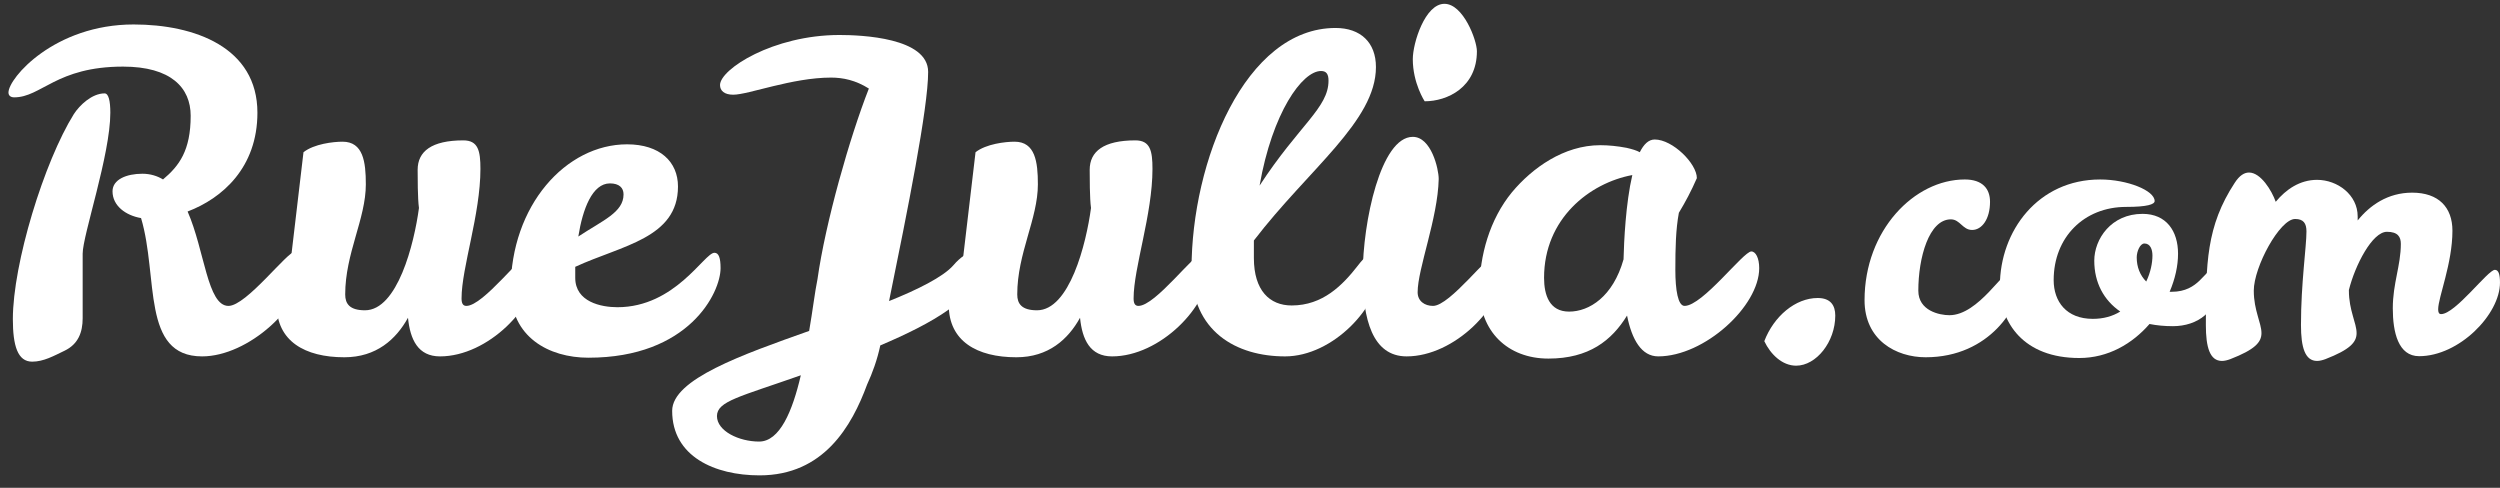 <svg xmlns="http://www.w3.org/2000/svg" viewBox="0 0 410 80"><rect x="0" y="0" width="410" height="80" fill="#333333" stroke="none"/><g fill="#fff"><path d="M23.135 35.766c-2.521-.432-4.681-2.016-4.681-4.393 0-1.944 2.304-2.88 4.896-2.88 1.296 0 2.448.36 3.384.936 2.664-2.232 4.537-4.752 4.537-10.44 0-4.608-3.24-8.065-11.089-8.065-10.945 0-13.393 5.041-17.857 5.041-.576 0-.936-.288-.936-.792 0-2.376 7.561-11.161 20.522-11.161 10.009 0 20.306 3.744 20.306 14.473 0 9.001-5.761 14.042-11.449 16.202 2.809 6.408 3.24 15.482 6.697 15.482 2.952 0 9.649-8.93 10.945-8.93.72 0 1.296 1.08 1.296 2.736 0 6.265-9.001 14.473-16.562 14.473-10.009-.001-7.129-13.033-10.009-22.682zm-5.977-20.45c.648 0 .936 1.224.936 3.168 0 6.913-4.537 20.09-4.537 23.114v10.585c0 2.305-.72 4.248-2.952 5.328-1.8.864-3.456 1.801-5.329 1.801-2.376 0-3.168-2.593-3.168-6.984 0-9.074 5.112-25.779 10.009-33.627.937-1.441 2.953-3.385 5.041-3.385z"/><path d="M59.997 30.222c0 5.688-3.384 11.305-3.384 18.073 0 1.512.72 2.592 3.24 2.592 5.328 0 8.064-10.873 8.856-16.777-.216-1.512-.216-5.112-.216-6.265 0-3.024 2.304-4.824 7.489-4.824 2.448 0 2.808 1.728 2.808 4.68 0 7.489-3.096 16.201-3.096 21.242 0 .792.216 1.225.792 1.225 2.808 0 9.217-8.713 10.585-8.713.72 0 1.008.863 1.008 2.52 0 6.265-8.064 14.473-15.913 14.473-3.601 0-4.896-2.735-5.256-6.336-1.944 3.528-5.185 6.48-10.441 6.48-6.481 0-11.089-2.664-11.089-8.568 0-2.448.72-4.32 2.304-7.345l2.088-17.714c1.728-1.368 4.896-1.728 6.409-1.728 3.384 0 3.816 3.312 3.816 6.985z"/><path d="M117.166 41.455c.72 0 1.008.863 1.008 2.52 0 4.032-5.184 14.689-21.674 14.689-6.48 0-12.745-3.385-12.745-11.232 0-13.754 9.073-23.763 19.082-23.763 5.4 0 8.353 2.88 8.353 6.913 0 8.497-9.217 9.649-16.85 13.177v1.8c0 3.961 4.249 4.824 6.913 4.824 9.504 0 14.256-8.928 15.913-8.928zM94.844 38.79c4.032-2.664 7.417-3.96 7.417-6.913 0-1.08-.72-1.8-2.232-1.8-2.881.001-4.466 4.177-5.185 8.713z"/><path d="M152.216 11.788c0 5.977-3.384 22.754-6.409 37.587 4.68-1.872 8.857-3.96 10.513-5.832 1.224-1.44 2.376-2.088 2.953-2.088.72 0 1.008 1.08 1.008 2.736 0 4.68-7.417 8.855-15.913 12.457-.504 2.375-1.296 4.535-2.16 6.408-2.521 6.84-7.129 14.904-17.642 14.904-7.345 0-14.33-3.096-14.33-10.584 0-5.185 11.521-9.217 22.466-13.105.576-3.313.936-6.408 1.368-8.496 1.296-9.217 5.256-23.187 8.424-31.251-2.16-1.368-4.248-1.8-6.192-1.8-6.409 0-13.537 2.808-16.057 2.808-1.44 0-2.161-.648-2.161-1.584 0-2.592 8.713-8.209 19.586-8.209 3.601 0 14.546.432 14.546 6.049zm-20.882 49.757c-10.009 3.527-13.753 4.248-13.753 6.695 0 2.449 3.601 4.177 6.913 4.177 3.383 0 5.472-4.968 6.84-10.872z"/><path d="M170.213 30.222c0 5.688-3.384 11.305-3.384 18.073 0 1.512.72 2.592 3.24 2.592 5.328 0 8.064-10.873 8.856-16.777-.216-1.512-.216-5.112-.216-6.265 0-3.024 2.304-4.824 7.489-4.824 2.448 0 2.808 1.728 2.808 4.68 0 7.489-3.096 16.201-3.096 21.242 0 .792.216 1.225.792 1.225 2.808 0 9.217-8.713 10.585-8.713.72 0 1.008.863 1.008 2.52 0 6.265-8.064 14.473-15.913 14.473-3.601 0-4.896-2.735-5.256-6.336-1.944 3.528-5.185 6.48-10.441 6.48-6.481 0-11.089-2.664-11.089-8.568 0-2.448.72-4.32 2.304-7.345l2.088-17.714c1.728-1.368 4.896-1.728 6.409-1.728 3.384 0 3.816 3.312 3.816 6.985z"/><path d="M195.412 44.119c0-17.642 8.785-39.532 23.618-39.532 4.104 0 6.625 2.376 6.625 6.408 0 8.857-11.018 16.706-20.018 28.443v2.88c0 5.328 2.592 7.777 6.193 7.777 5.112 0 8.353-3.313 10.872-6.553 1.08-1.44 2.018-2.088 2.593-2.088.72 0 1.009.863 1.009 2.52 0 6.265-7.705 14.473-15.554 14.473-7.922 0-15.338-4.031-15.338-14.328zm11.16-13.681c6.48-9.937 11.305-12.745 11.305-17.209 0-1.08-.359-1.584-1.224-1.584-3.096-.001-7.993 6.839-10.081 18.793z"/><path d="M223.49 44.982c0-8.568 2.953-22.538 8.209-22.538 3.025 0 4.249 5.256 4.249 6.913-.144 6.48-3.456 14.689-3.456 18.578 0 1.439 1.152 2.232 2.52 2.232 2.809 0 9.217-8.713 10.585-8.713.721 0 1.008.863 1.008 2.52 0 6.265-8.064 14.473-15.913 14.473-5.617 0-7.202-6.119-7.202-13.465zM231.699 9.7c0-2.664 2.017-9.073 5.186-9.073 3.096 0 5.328 5.977 5.328 7.777 0 5.904-4.824 8.208-8.568 8.208 0 0-1.946-2.952-1.946-6.912z"/><path d="M268.924 24.965c.648-1.296 1.44-2.088 2.448-2.088 2.952 0 6.913 3.96 6.913 6.336-.937 2.16-1.872 3.888-2.952 5.688-.504 2.736-.576 5.688-.576 9.361 0 3.313.432 5.905 1.512 5.905 2.952 0 9.649-8.93 10.945-8.93.72 0 1.296 1.08 1.296 2.736 0 6.265-9.001 14.473-16.562 14.473-2.736 0-4.32-2.735-5.112-6.695-2.521 4.104-6.265 7.057-12.889 7.057-6.697 0-11.306-4.465-11.306-11.377 0-5.473 1.656-11.45 5.329-15.914 3.312-3.96 8.496-7.705 14.473-7.705 1.368 0 2.809.144 4.32.432.937.217 1.657.433 2.161.721zm-2.664 17.57c.072-2.953.36-9.217 1.44-13.826-6.984 1.296-14.474 7.128-14.474 16.849 0 2.809.864 5.545 4.104 5.545 3.314.001 7.202-2.448 8.93-8.568zm31.844 6.338c2.1 0 2.88 1.199 2.88 2.879 0 4.32-3.12 8.22-6.42 8.22-2.279 0-4.199-1.86-5.22-4.02 1.56-4.08 5.099-7.079 8.76-7.079zm16.5-1.201c0 3.301 3.479 4.021 5.1 4.021 4.8 0 9-7.62 10.5-7.62.6 0 1.08.84 1.08 2.28 0 3.72-4.86 12.239-15.479 12.239-4.86 0-10.02-2.82-10.02-9.359 0-11.459 8.159-19.799 16.439-19.799 2.88 0 4.14 1.5 4.14 3.66 0 2.82-1.32 4.62-2.94 4.62-1.56 0-1.979-1.74-3.479-1.74-3.601-.001-5.341 6.298-5.341 11.698z"/><path d="M353.361 32.973c0 .54-1.2.96-4.68.96-6.899 0-11.88 4.979-11.88 12 0 3.54 2.101 6.359 6.42 6.359 1.74 0 3.24-.42 4.5-1.2-2.7-1.859-4.26-4.739-4.26-8.34 0-3.539 2.76-7.679 7.92-7.679 3.899 0 5.819 2.82 5.819 6.541 0 1.979-.48 4.139-1.38 6.239h.36c4.499 0 5.34-3.66 6.839-3.66.601 0 .841.78.841 2.16 0 4.739-3.48 7.14-7.5 7.14-1.38 0-2.64-.12-3.84-.359-2.82 3.239-6.78 5.579-11.52 5.579-9.12 0-13.02-5.76-13.02-11.819 0-9.06 6.3-17.459 16.439-17.459 4.442-.002 8.942 1.798 8.942 3.538zm-1.38 13.199c.72-1.5 1.02-3.059 1.02-4.26 0-1.02-.359-1.979-1.319-1.979-.721 0-1.26 1.319-1.26 2.28 0 1.559.539 2.939 1.559 3.959z"/><path d="M386.481 54.633c0 1.499-1.08 2.699-5.1 4.26-.48.18-.96.299-1.38.299-1.98 0-2.641-2.219-2.641-5.879 0-6.9.9-12.84.9-15.36 0-1.32-.48-2.04-1.86-2.04-2.52 0-6.779 7.86-6.779 11.759 0 3.24 1.26 5.28 1.26 6.961 0 1.499-1.08 2.699-5.1 4.26-.479.18-.96.299-1.38.299-1.98 0-2.64-2.219-2.64-5.879 0-10.141.06-16.2 4.739-23.339.78-1.2 1.561-1.68 2.34-1.68 1.92 0 3.72 2.94 4.38 4.8 1.681-2.04 3.96-3.6 6.78-3.6 3.359 0 6.659 2.46 6.659 6v.66c1.98-2.46 4.92-4.56 8.939-4.56 4.32 0 6.601 2.399 6.601 6.239 0 5.4-2.34 10.919-2.34 12.9 0 .48.119.779.479.779 2.34 0 7.68-7.26 8.819-7.26.601 0 .84.721.84 2.101 0 5.22-6.72 12.06-13.259 12.06-3.42 0-4.32-3.9-4.32-7.859 0-4.08 1.32-7.02 1.32-10.561 0-1.14-.48-1.979-2.28-1.979-2.399 0-5.22 5.46-6.239 9.54v.119c.003 3.239 1.262 5.279 1.262 6.96z"/></g></svg>
